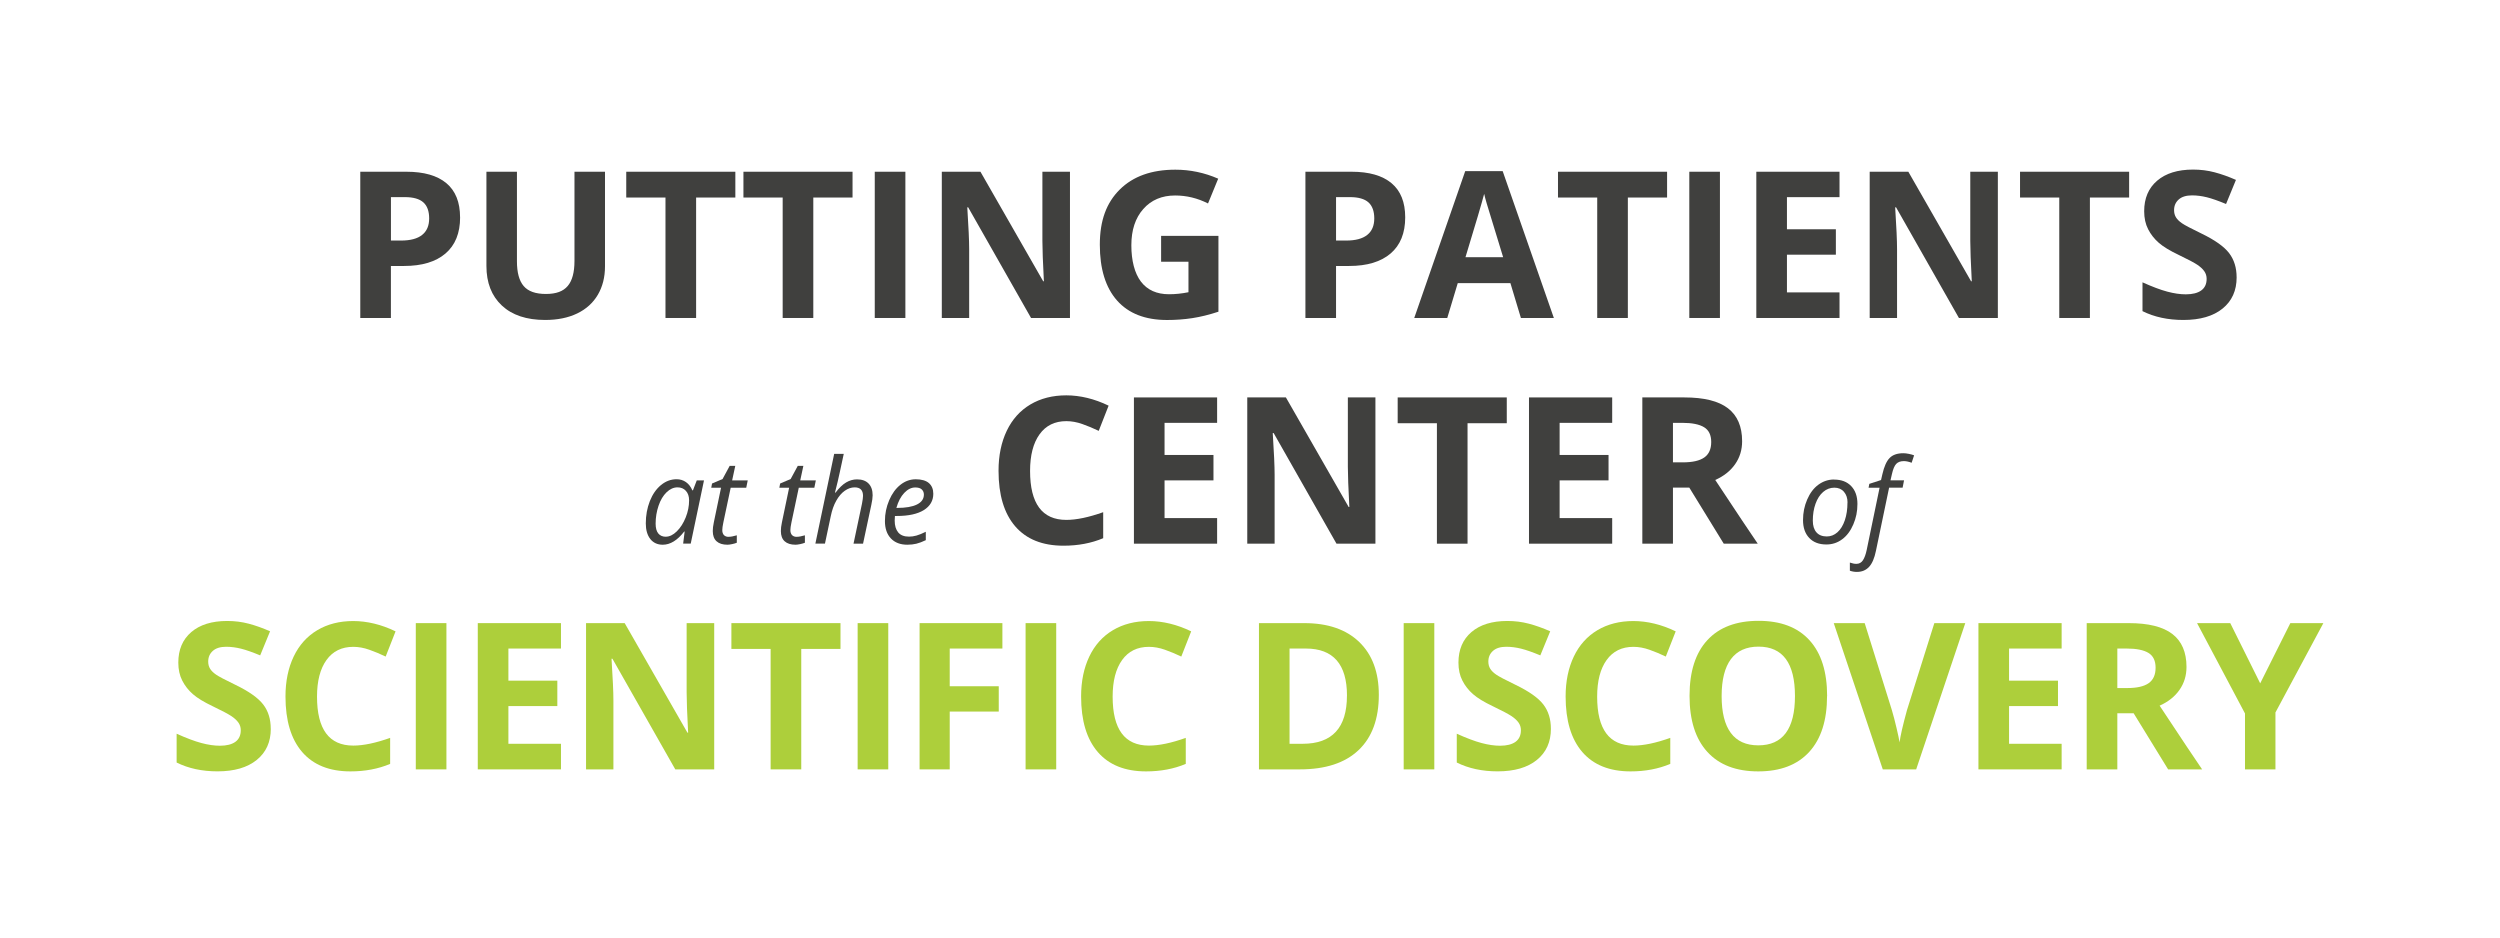 <?xml version="1.0" encoding="UTF-8"?><svg id="Layer_1" xmlns="http://www.w3.org/2000/svg" width="720" height="270" viewBox="0 0 720 270"><defs><style>.cls-1{fill:#40403e;}.cls-1,.cls-2{stroke-width:0px;}.cls-2{fill:#adcf3b;}</style></defs><g id="Putting_Patients_Center_Scientific_Discovery"><path class="cls-1" d="M132.51,62.6c0,4.53-1.4,8-4.2,10.4-2.8,2.4-6.78,3.6-11.94,3.6h-3.79v14.98h-8.82v-42.12h13.29c5.05,0,8.88,1.1,11.51,3.3,2.63,2.2,3.94,5.48,3.94,9.84h0ZM112.59,69.28h2.9c2.71,0,4.74-.54,6.09-1.63,1.35-1.08,2.02-2.66,2.02-4.74s-.56-3.64-1.69-4.64c-1.13-1-2.9-1.5-5.31-1.5h-4.01v12.5h0Z"/><path class="cls-1" d="M174.24,49.46v27.25c0,3.11-.69,5.84-2.06,8.18-1.38,2.34-3.36,4.14-5.96,5.39s-5.67,1.87-9.22,1.87c-5.35,0-9.51-1.39-12.47-4.16s-4.44-6.57-4.44-11.39v-27.14h8.79v25.78c0,3.25.64,5.63,1.94,7.14,1.29,1.52,3.42,2.28,6.4,2.28s4.98-.76,6.28-2.29c1.3-1.53,1.95-3.92,1.95-7.19v-25.73h8.79Z"/><path class="cls-1" d="M200.48,91.58h-8.82v-34.69h-11.3v-7.43h31.42v7.43h-11.3v34.69Z"/><path class="cls-1" d="M234.23,91.58h-8.82v-34.69h-11.3v-7.43h31.42v7.43h-11.3v34.69Z"/><path class="cls-1" d="M251.93,91.58v-42.12h8.82v42.12h-8.82Z"/><path class="cls-1" d="M308.15,91.58h-11.21l-18.1-31.86h-.26c.36,5.63.54,9.64.54,12.04v19.82h-7.88v-42.12h11.13l18.07,31.55h.2c-.29-5.47-.43-9.34-.43-11.61v-19.94h7.94v42.12h0Z"/><path class="cls-1" d="M334.4,67.93h16.51v21.84c-2.67.88-5.19,1.5-7.56,1.86-2.36.36-4.78.53-7.24.53-6.28,0-11.07-1.87-14.39-5.6-3.31-3.74-4.97-9.1-4.97-16.09s1.92-12.1,5.76-15.9c3.84-3.8,9.17-5.7,15.98-5.7,4.27,0,8.39.86,12.35,2.59l-2.93,7.14c-3.04-1.54-6.19-2.3-9.48-2.3-3.81,0-6.87,1.3-9.16,3.89-2.3,2.59-3.44,6.08-3.44,10.46s.93,8.06,2.77,10.47c1.85,2.41,4.54,3.62,8.07,3.62,1.84,0,3.71-.19,5.61-.58v-8.79h-7.88v-7.43h0Z"/><path class="cls-1" d="M404.7,62.6c0,4.53-1.4,8-4.2,10.4-2.8,2.4-6.78,3.6-11.94,3.6h-3.78v14.98h-8.82v-42.12h13.29c5.05,0,8.88,1.1,11.51,3.3,2.63,2.2,3.94,5.48,3.94,9.84ZM384.78,69.28h2.9c2.71,0,4.74-.54,6.09-1.63,1.35-1.08,2.02-2.66,2.02-4.74s-.57-3.64-1.69-4.64c-1.13-1-2.9-1.5-5.31-1.5h-4.01v12.5h0Z"/><path class="cls-1" d="M438.02,91.58l-3.02-10.03h-15.17l-3.02,10.03h-9.51l14.68-42.29h10.79l14.74,42.29h-9.51.02ZM432.9,74.06c-2.79-9.08-4.36-14.22-4.71-15.41s-.6-2.13-.75-2.82c-.63,2.46-2.42,8.54-5.38,18.24h10.84Z"/><path class="cls-1" d="M468.82,91.58h-8.82v-34.69h-11.3v-7.43h31.42v7.43h-11.3v34.69h0Z"/><path class="cls-1" d="M486.52,91.58v-42.12h8.82v42.12h-8.82Z"/><path class="cls-1" d="M529.78,91.58h-23.96v-42.12h23.96v7.32h-15.14v9.25h14.09v7.32h-14.09v10.86h15.14v7.38h0Z"/><path class="cls-1" d="M575.38,91.58h-11.21l-18.1-31.86h-.26c.36,5.63.54,9.64.54,12.04v19.82h-7.88v-42.12h11.13l18.07,31.55h.2c-.29-5.47-.43-9.34-.43-11.61v-19.94h7.94v42.12Z"/><path class="cls-1" d="M601.89,91.58h-8.82v-34.69h-11.3v-7.43h31.42v7.43h-11.3v34.69Z"/><path class="cls-1" d="M644.15,79.88c0,3.8-1.35,6.8-4.05,8.99s-6.47,3.28-11.28,3.28c-4.44,0-8.37-.84-11.78-2.54v-8.3c2.81,1.27,5.18,2.16,7.13,2.68,1.94.52,3.72.78,5.34.78,1.94,0,3.42-.38,4.45-1.12,1.03-.75,1.55-1.86,1.55-3.34,0-.83-.23-1.56-.68-2.2s-1.12-1.26-2.01-1.86c-.88-.59-2.68-1.55-5.39-2.85-2.54-1.21-4.45-2.37-5.72-3.49-1.27-1.11-2.29-2.41-3.05-3.89s-1.14-3.21-1.14-5.19c0-3.73,1.25-6.66,3.74-8.79s5.94-3.2,10.34-3.2c2.16,0,4.23.26,6.19.78s4.02,1.25,6.16,2.19l-2.85,6.94c-2.22-.92-4.06-1.57-5.51-1.93s-2.88-.55-4.28-.55c-1.67,0-2.95.39-3.84,1.18s-1.34,1.81-1.34,3.08c0,.79.18,1.47.54,2.06s.93,1.15,1.72,1.7,2.65,1.53,5.59,2.95c3.89,1.88,6.56,3.77,8,5.66s2.16,4.21,2.16,6.96v.02h.01Z"/><path class="cls-1" d="M307.1,121.29c-3.32,0-5.89,1.26-7.71,3.79s-2.73,6.04-2.73,10.56c0,9.39,3.48,14.09,10.44,14.09,2.92,0,6.46-.74,10.62-2.22v7.49c-3.42,1.44-7.23,2.16-11.44,2.16-6.05,0-10.68-1.86-13.89-5.57-3.21-3.72-4.81-9.05-4.81-16,0-4.38.79-8.21,2.36-11.51,1.57-3.29,3.84-5.82,6.79-7.58s6.41-2.64,10.37-2.64,8.1.99,12.18,2.97l-2.85,7.26c-1.56-.75-3.12-1.4-4.7-1.96-1.57-.56-3.12-.84-4.64-.84h.01Z"/><path class="cls-1" d="M350.53,156.58h-23.96v-42.12h23.96v7.32h-15.14v9.25h14.09v7.32h-14.09v10.86h15.14v7.38h0Z"/><path class="cls-1" d="M396.12,156.58h-11.21l-18.1-31.86h-.26c.36,5.63.54,9.64.54,12.04v19.82h-7.88v-42.12h11.13l18.07,31.55h.2c-.29-5.47-.43-9.34-.43-11.61v-19.94h7.94v42.12h0Z"/><path class="cls-1" d="M422.65,156.58h-8.82v-34.69h-11.3v-7.43h31.42v7.43h-11.3v34.69h0Z"/><path class="cls-1" d="M464.31,156.58h-23.96v-42.12h23.96v7.32h-15.14v9.25h14.09v7.32h-14.09v10.86h15.14v7.38h0Z"/><path class="cls-1" d="M481.81,140.42v16.16h-8.82v-42.12h12.12c5.65,0,9.84,1.04,12.55,3.13,2.71,2.08,4.07,5.25,4.07,9.49,0,2.48-.67,4.68-2.02,6.61-1.35,1.93-3.25,3.44-5.72,4.54,6.26,9.47,10.34,15.59,12.24,18.35h-9.79l-9.93-16.16h-4.7,0ZM481.81,133.16h2.85c2.79,0,4.85-.47,6.18-1.41s1.99-2.42,1.99-4.44-.68-3.42-2.04-4.26c-1.36-.84-3.46-1.27-6.3-1.27h-2.68v11.38Z"/><path class="cls-2" d="M77.99,209.88c0,3.8-1.35,6.8-4.06,8.99-2.7,2.19-6.47,3.28-11.28,3.28-4.44,0-8.37-.84-11.78-2.54v-8.3c2.81,1.27,5.18,2.16,7.13,2.68,1.94.52,3.72.78,5.34.78,1.94,0,3.42-.38,4.45-1.12,1.03-.75,1.55-1.86,1.55-3.34,0-.83-.23-1.56-.68-2.2s-1.12-1.26-2.01-1.86c-.88-.59-2.68-1.55-5.39-2.85-2.54-1.21-4.45-2.37-5.72-3.49-1.27-1.11-2.29-2.41-3.05-3.89s-1.14-3.21-1.14-5.19c0-3.73,1.25-6.66,3.74-8.79,2.49-2.13,5.94-3.2,10.34-3.2,2.16,0,4.23.26,6.19.78s4.02,1.25,6.16,2.19l-2.85,6.94c-2.22-.92-4.06-1.57-5.51-1.93-1.45-.36-2.88-.55-4.28-.55-1.67,0-2.95.39-3.84,1.18s-1.34,1.81-1.34,3.08c0,.79.18,1.47.54,2.06s.93,1.15,1.72,1.7,2.65,1.53,5.59,2.95c3.89,1.88,6.55,3.77,8,5.66,1.44,1.89,2.16,4.21,2.16,6.96l.02.02h0Z"/><path class="cls-2" d="M101.74,186.29c-3.32,0-5.89,1.26-7.71,3.79s-2.73,6.04-2.73,10.56c0,9.39,3.48,14.09,10.44,14.09,2.92,0,6.46-.74,10.62-2.22v7.49c-3.42,1.44-7.23,2.16-11.44,2.16-6.05,0-10.68-1.86-13.89-5.57-3.21-3.72-4.81-9.05-4.81-16,0-4.38.79-8.21,2.36-11.51,1.57-3.29,3.84-5.82,6.79-7.58s6.41-2.64,10.37-2.64,8.1.99,12.18,2.97l-2.85,7.26c-1.56-.75-3.12-1.4-4.7-1.96-1.57-.56-3.12-.84-4.64-.84h.01,0Z"/><path class="cls-2" d="M119.75,221.58v-42.12h8.82v42.12h-8.82Z"/><path class="cls-2" d="M161.56,221.58h-23.96v-42.12h23.96v7.32h-15.14v9.25h14.09v7.32h-14.09v10.86h15.14v7.38h0Z"/><path class="cls-2" d="M205.69,221.58h-11.21l-18.1-31.86h-.26c.36,5.63.54,9.64.54,12.04v19.82h-7.88v-42.12h11.13l18.07,31.55h.2c-.29-5.47-.43-9.34-.43-11.61v-19.94h7.94v42.12h0Z"/><path class="cls-2" d="M230.76,221.58h-8.82v-34.69h-11.3v-7.43h31.42v7.43h-11.3v34.69Z"/><path class="cls-2" d="M247,221.58v-42.12h8.82v42.12h-8.82Z"/><path class="cls-2" d="M273.52,221.58h-8.68v-42.12h23.85v7.32h-15.17v10.86h14.12v7.29h-14.12v16.65h0Z"/><path class="cls-2" d="M295.37,221.58v-42.12h8.82v42.12h-8.82Z"/><path class="cls-2" d="M330.88,186.29c-3.32,0-5.89,1.26-7.71,3.79s-2.73,6.04-2.73,10.56c0,9.39,3.48,14.09,10.45,14.09,2.92,0,6.46-.74,10.61-2.22v7.49c-3.42,1.44-7.23,2.16-11.44,2.16-6.05,0-10.68-1.86-13.89-5.57-3.21-3.72-4.81-9.05-4.81-16,0-4.38.79-8.21,2.36-11.51,1.57-3.29,3.84-5.82,6.79-7.58s6.41-2.64,10.37-2.64,8.1.99,12.18,2.97l-2.85,7.26c-1.56-.75-3.12-1.4-4.7-1.96-1.58-.56-3.12-.84-4.64-.84h.01Z"/><path class="cls-2" d="M397.1,200.12c0,6.93-1.95,12.24-5.85,15.93-3.9,3.69-9.53,5.53-16.89,5.53h-11.78v-42.12h13.06c6.79,0,12.07,1.82,15.82,5.44,3.76,3.63,5.64,8.7,5.64,15.21h0ZM387.93,200.35c0-9.04-3.95-13.57-11.84-13.57h-4.7v27.43h3.78c8.5,0,12.75-4.62,12.75-13.86h.01Z"/><path class="cls-2" d="M404.26,221.58v-42.12h8.82v42.12h-8.82Z"/><path class="cls-2" d="M446.66,209.88c0,3.8-1.35,6.8-4.05,8.99-2.7,2.19-6.47,3.28-11.28,3.28-4.44,0-8.37-.84-11.78-2.54v-8.3c2.81,1.27,5.18,2.16,7.13,2.68,1.94.52,3.72.78,5.34.78,1.94,0,3.42-.38,4.45-1.12,1.03-.75,1.55-1.86,1.55-3.34,0-.83-.23-1.56-.68-2.2s-1.12-1.26-2.01-1.86c-.88-.59-2.68-1.55-5.39-2.85-2.54-1.21-4.45-2.37-5.72-3.49-1.27-1.11-2.29-2.41-3.05-3.89-.76-1.48-1.14-3.21-1.14-5.19,0-3.73,1.25-6.66,3.74-8.79,2.49-2.13,5.94-3.2,10.34-3.2,2.16,0,4.23.26,6.19.78s4.02,1.25,6.16,2.19l-2.85,6.94c-2.22-.92-4.06-1.57-5.51-1.93-1.45-.36-2.88-.55-4.28-.55-1.67,0-2.95.39-3.84,1.18-.89.79-1.34,1.81-1.34,3.08,0,.79.18,1.47.54,2.06.36.59.93,1.15,1.72,1.7s2.65,1.53,5.59,2.95c3.89,1.88,6.56,3.77,8,5.66s2.16,4.21,2.16,6.96v.02h.01Z"/><path class="cls-2" d="M470.42,186.29c-3.32,0-5.89,1.26-7.71,3.79s-2.73,6.04-2.73,10.56c0,9.39,3.48,14.09,10.45,14.09,2.92,0,6.46-.74,10.61-2.22v7.49c-3.42,1.44-7.23,2.16-11.44,2.16-6.05,0-10.68-1.86-13.89-5.57-3.21-3.72-4.81-9.05-4.81-16,0-4.38.79-8.21,2.36-11.51,1.57-3.29,3.84-5.82,6.79-7.58s6.41-2.64,10.37-2.64,8.1.99,12.18,2.97l-2.85,7.26c-1.56-.75-3.12-1.4-4.7-1.96-1.58-.56-3.12-.84-4.64-.84h.01Z"/><path class="cls-2" d="M526.19,200.46c0,6.97-1.71,12.33-5.12,16.08-3.42,3.74-8.31,5.62-14.68,5.62s-11.27-1.87-14.68-5.62c-3.42-3.75-5.12-9.12-5.12-16.13s1.71-12.36,5.14-16.06c3.42-3.7,8.33-5.55,14.73-5.55s11.28,1.86,14.67,5.59,5.08,9.08,5.08,16.07h-.02ZM495.83,200.46c0,4.71.88,8.25,2.65,10.63,1.76,2.38,4.4,3.57,7.91,3.57,7.04,0,10.56-4.73,10.56-14.2s-3.5-14.23-10.5-14.23c-3.51,0-6.16,1.2-7.94,3.59s-2.68,5.94-2.68,10.64h0Z"/><path class="cls-2" d="M557.09,179.46h8.91l-14.14,42.12h-9.62l-14.12-42.12h8.91l7.83,25.06c.44,1.48.89,3.2,1.35,5.17s.75,3.34.87,4.11c.21-1.77.92-4.86,2.13-9.28l7.88-25.06h0Z"/><path class="cls-2" d="M593.75,221.58h-23.96v-42.12h23.96v7.32h-15.14v9.25h14.09v7.32h-14.09v10.86h15.14v7.38h0Z"/><path class="cls-2" d="M609.79,205.42v16.16h-8.82v-42.12h12.12c5.65,0,9.84,1.04,12.55,3.13,2.71,2.08,4.07,5.25,4.07,9.49,0,2.48-.67,4.68-2.02,6.61-1.35,1.93-3.25,3.44-5.72,4.54,6.26,9.47,10.34,15.59,12.24,18.35h-9.79l-9.93-16.16h-4.7ZM609.79,198.16h2.85c2.79,0,4.85-.47,6.18-1.41s1.99-2.42,1.99-4.44-.68-3.42-2.04-4.26-3.46-1.27-6.3-1.27h-2.68v11.38Z"/><path class="cls-2" d="M650.94,196.8l8.68-17.34h9.51l-13.8,25.73v16.39h-8.77v-16.1l-13.8-26.01h9.56l8.62,17.34h0Z"/></g><g id="At_the"><path class="cls-1" d="M194.86,138.02c1.01,0,1.9.27,2.69.82.79.55,1.4,1.34,1.84,2.37h.18l1.1-2.86h2.08l-3.82,18.2h-2.18l.43-3.47h-.13c-1.96,2.54-4.02,3.8-6.18,3.8-1.52,0-2.71-.55-3.58-1.64-.86-1.1-1.3-2.6-1.3-4.5,0-2.3.39-4.44,1.16-6.41.78-1.97,1.85-3.51,3.21-4.63,1.37-1.12,2.86-1.68,4.49-1.68h0ZM191.75,154.57c1.06,0,2.12-.51,3.17-1.54s1.9-2.36,2.56-4,.98-3.29.98-4.94c0-1.14-.31-2.05-.92-2.72-.61-.68-1.42-1.01-2.41-1.01-1.14,0-2.2.48-3.17,1.43-.98.95-1.75,2.24-2.3,3.87s-.84,3.34-.84,5.15c0,1.26.26,2.21.77,2.83.51.62,1.23.94,2.16.94h0Z"/><path class="cls-1" d="M209.84,154.6c.6,0,1.39-.14,2.36-.43v2.14c-.37.15-.83.29-1.38.4s-.98.17-1.31.17c-1.37,0-2.41-.33-3.14-.99s-1.09-1.64-1.09-2.95c0-.73.1-1.56.3-2.49l2.08-9.99h-2.82l.23-1.21,3.03-1.29,2.05-3.79h1.61l-.9,4.18h4.49l-.43,2.11h-4.48l-2.12,10.03c-.2.96-.3,1.69-.3,2.19,0,.62.16,1.1.48,1.43.32.33.76.5,1.33.5h0Z"/><path class="cls-1" d="M229.45,154.6c.6,0,1.39-.14,2.36-.43v2.14c-.37.15-.83.29-1.38.4s-.98.17-1.31.17c-1.37,0-2.41-.33-3.14-.99s-1.09-1.64-1.09-2.95c0-.73.1-1.56.3-2.49l2.08-9.99h-2.82l.23-1.21,3.03-1.29,2.05-3.79h1.61l-.9,4.18h4.49l-.43,2.11h-4.48l-2.12,10.03c-.2.96-.3,1.69-.3,2.19,0,.62.16,1.1.48,1.43.32.33.76.5,1.33.5h0Z"/><path class="cls-1" d="M245.82,156.55l2.43-11.49c.2-1.04.3-1.79.3-2.24,0-1.64-.8-2.46-2.41-2.46-.97,0-1.92.33-2.85.98-.92.65-1.74,1.6-2.44,2.85-.71,1.24-1.24,2.75-1.6,4.51l-1.66,7.85h-2.76l5.41-25.83h2.76c-.2.91-.39,1.79-.57,2.64s-.37,1.72-.56,2.6-.4,1.8-.62,2.76-.48,2.01-.78,3.14h.18c1.03-1.36,2.04-2.33,3.04-2.92s2.05-.88,3.14-.88c1.43,0,2.54.4,3.32,1.2s1.17,1.93,1.17,3.39c0,.69-.13,1.6-.38,2.76-.43,2.13-1.22,5.85-2.38,11.16h-2.76l.02-.02h0Z"/><path class="cls-1" d="M261.32,156.88c-2.01,0-3.59-.6-4.74-1.81-1.15-1.21-1.72-2.88-1.72-5.01s.41-4.07,1.22-5.98,1.89-3.39,3.24-4.46,2.83-1.59,4.44-1.59,2.93.37,3.77,1.1c.84.74,1.26,1.76,1.26,3.08,0,1.99-.91,3.55-2.72,4.69-1.82,1.13-4.41,1.7-7.79,1.7h-.54l-.07,1.33c0,1.45.34,2.58,1.01,3.4.67.81,1.71,1.22,3.12,1.22.69,0,1.4-.1,2.12-.3s1.63-.56,2.71-1.1v2.42c-1.03.49-1.94.83-2.72,1.02s-1.66.29-2.61.29h.02ZM263.6,140.39c-1.13,0-2.18.52-3.17,1.56s-1.75,2.48-2.27,4.33h.2c2.49,0,4.4-.33,5.73-.99s1.99-1.61,1.99-2.86c0-.59-.2-1.07-.6-1.46-.4-.39-1.02-.58-1.88-.58h0Z"/></g><g id="Of"><path class="cls-1" d="M528.22,138.12c2.08,0,3.72.62,4.92,1.87s1.8,2.96,1.8,5.14-.39,4.04-1.18,5.89c-.79,1.85-1.85,3.28-3.2,4.28-1.34,1.01-2.87,1.51-4.56,1.51-2.1,0-3.75-.62-4.94-1.88-1.19-1.25-1.79-2.96-1.79-5.13s.4-4.08,1.2-5.94c.8-1.85,1.87-3.28,3.23-4.27,1.36-.99,2.86-1.49,4.51-1.49v.02h0ZM532.09,144.74c0-1.27-.34-2.3-1.03-3.1s-1.61-1.19-2.78-1.19-2.26.41-3.21,1.23c-.95.82-1.68,1.96-2.2,3.41-.52,1.45-.78,3.07-.78,4.86,0,1.45.35,2.57,1.04,3.36s1.69,1.19,2.99,1.19c1.14,0,2.16-.4,3.07-1.21.91-.81,1.61-1.96,2.12-3.45s.76-3.19.76-5.11h.02Z"/><path class="cls-1" d="M534.81,164.71c-.75,0-1.44-.12-2.05-.35v-2.34c.7.24,1.31.37,1.84.37.83,0,1.47-.34,1.92-1.03s.81-1.67,1.08-2.94l3.72-17.96h-3.17l.21-1.11,3.38-1.1.38-1.66c.5-2.21,1.2-3.78,2.09-4.69s2.21-1.37,3.96-1.37c.44,0,.97.06,1.61.19.63.13,1.13.27,1.48.42l-.71,2.14c-.83-.32-1.58-.48-2.25-.48-.95,0-1.68.27-2.19.8-.51.54-.92,1.52-1.24,2.95l-.41,1.79h3.9l-.41,2.11h-3.89l-3.8,18.23c-.43,2.09-1.08,3.62-1.97,4.58s-2.05,1.45-3.49,1.45h.01,0Z"/></g></svg>